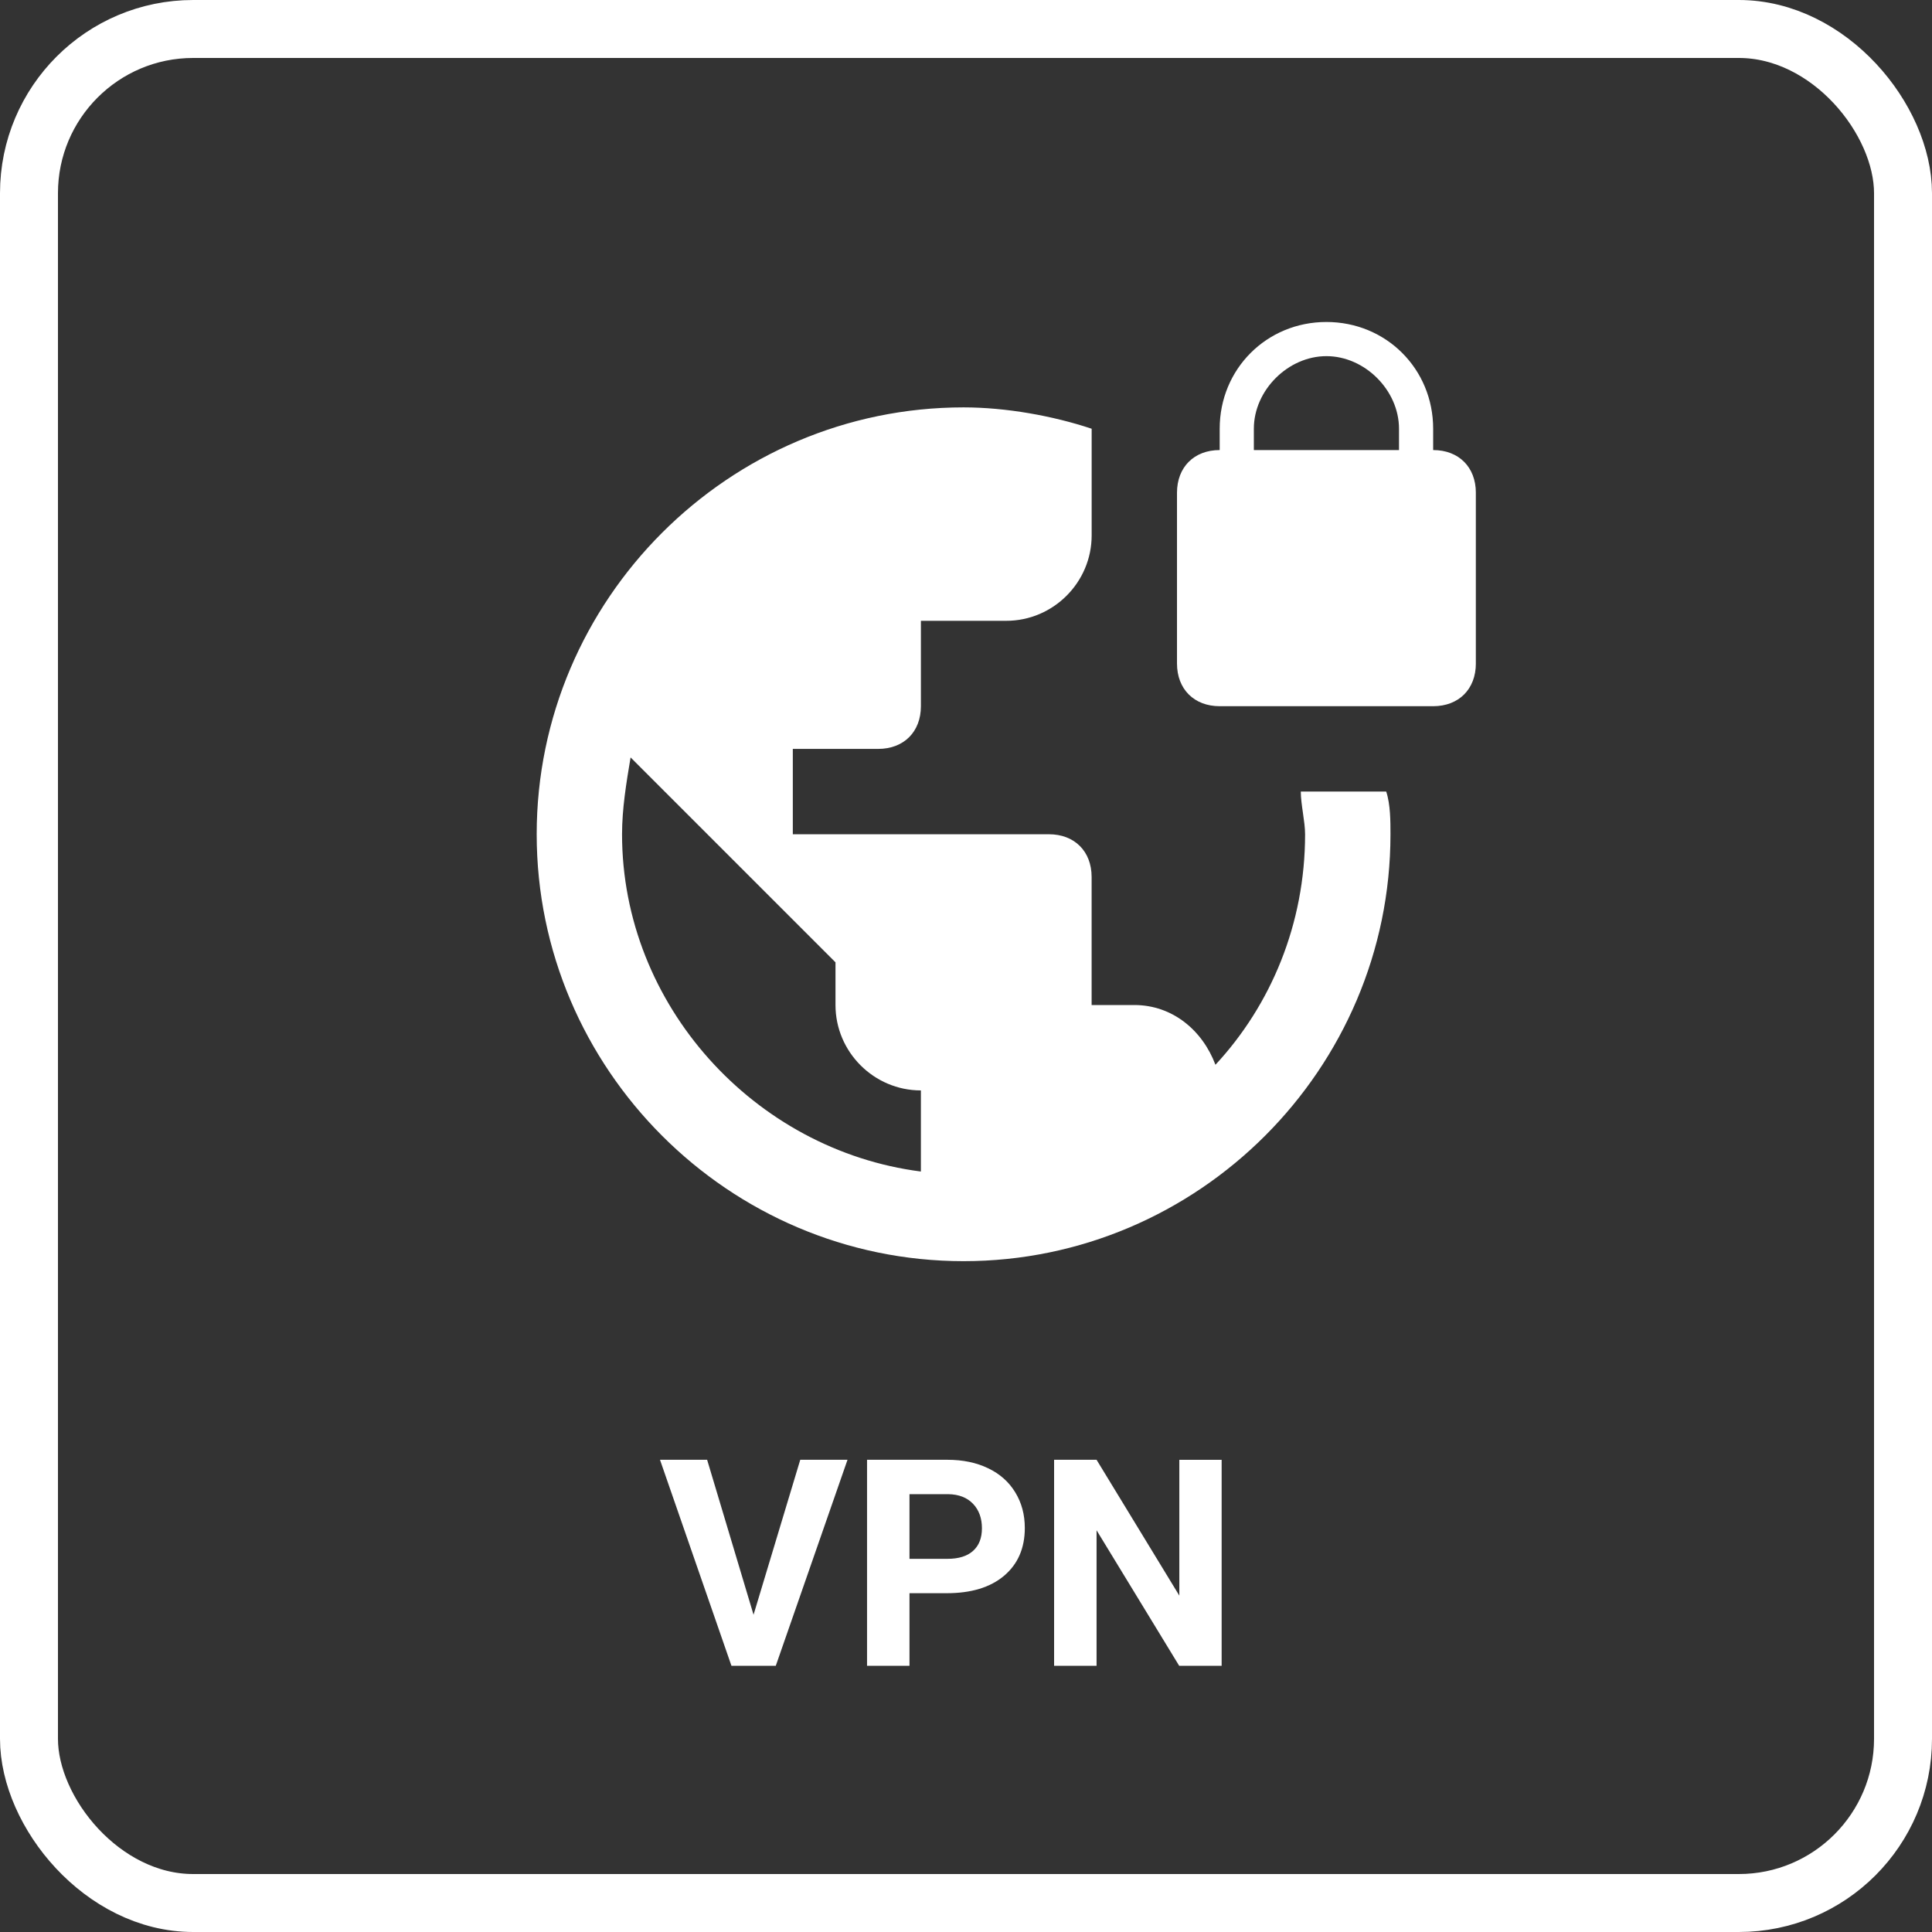 <svg width="100" height="100" fill="none" xmlns="http://www.w3.org/2000/svg">
  <rect width="100%" height="100%" fill="#333333" stroke="none"/>
  <rect x="1.5" y="1.5" width="97" height="97" rx="8.5" stroke="#fff" stroke-width="3"/>
  <path d="M39.004 83.578l2.417-8.02h2.446l-3.713 10.664H37.86l-3.699-10.664h2.44l2.402 8.02zm8.071-1.113v3.757h-2.197V75.558h4.16c.8 0 1.504.147 2.11.44.61.292 1.078.71 1.405 1.252.328.537.491 1.15.491 1.838 0 1.045-.359 1.87-1.076 2.476-.713.6-1.702.9-2.967.9h-1.926zm0-1.78h1.963c.581 0 1.023-.137 1.326-.41.307-.274.461-.664.461-1.172 0-.522-.154-.945-.461-1.267-.308-.322-.733-.488-1.275-.498h-2.014v3.347zm16.157 5.537h-2.197l-4.277-7.016v7.016H54.56V75.558h2.198l4.284 7.031v-7.03h2.19v10.663z" fill="#fff"/>
  <g clip-path="url(#clip0)">
    <path d="M74.18 23.295V22.19c0-3.093-2.431-5.524-5.525-5.524-3.093 0-5.524 2.431-5.524 5.524v1.105c-1.325 0-2.21.884-2.21 2.21v8.838c0 1.326.885 2.21 2.21 2.21H74.18c1.326 0 2.21-.884 2.21-2.21v-8.838c0-1.326-.884-2.21-2.21-2.21zm-1.768 0h-7.513V22.19c0-1.988 1.768-3.756 3.756-3.756 1.989 0 3.757 1.768 3.757 3.756v1.105zm-5.083 17.677c0 .663.222 1.547.222 2.21 0 4.64-1.768 8.838-4.64 11.931-.663-1.767-2.21-3.093-4.199-3.093h-2.21v-6.629c0-1.325-.883-2.21-2.21-2.21H41.036v-4.418h4.42c1.325 0 2.21-.884 2.21-2.21v-4.42h4.418c2.43 0 4.42-1.988 4.42-4.419v-5.523c-1.99-.663-4.42-1.105-6.63-1.105-12.152 0-22.095 9.943-22.095 22.096 0 12.152 9.943 22.096 22.096 22.096 12.152 0 22.096-9.944 22.096-22.096 0-.663 0-1.547-.221-2.21h-4.42zM47.664 60.638c-8.617-1.105-15.467-8.618-15.467-17.456 0-1.326.22-2.652.442-3.978L43.245 49.81v2.21c0 2.43 1.989 4.42 4.42 4.42v4.198z" fill="#fff"/>
  </g>
  <defs>
    <clipPath id="clip0">
      <path fill="#fff" d="M27.778 16.666h48.611v48.611H27.778z"/>
    </clipPath>
  </defs>
</svg>

